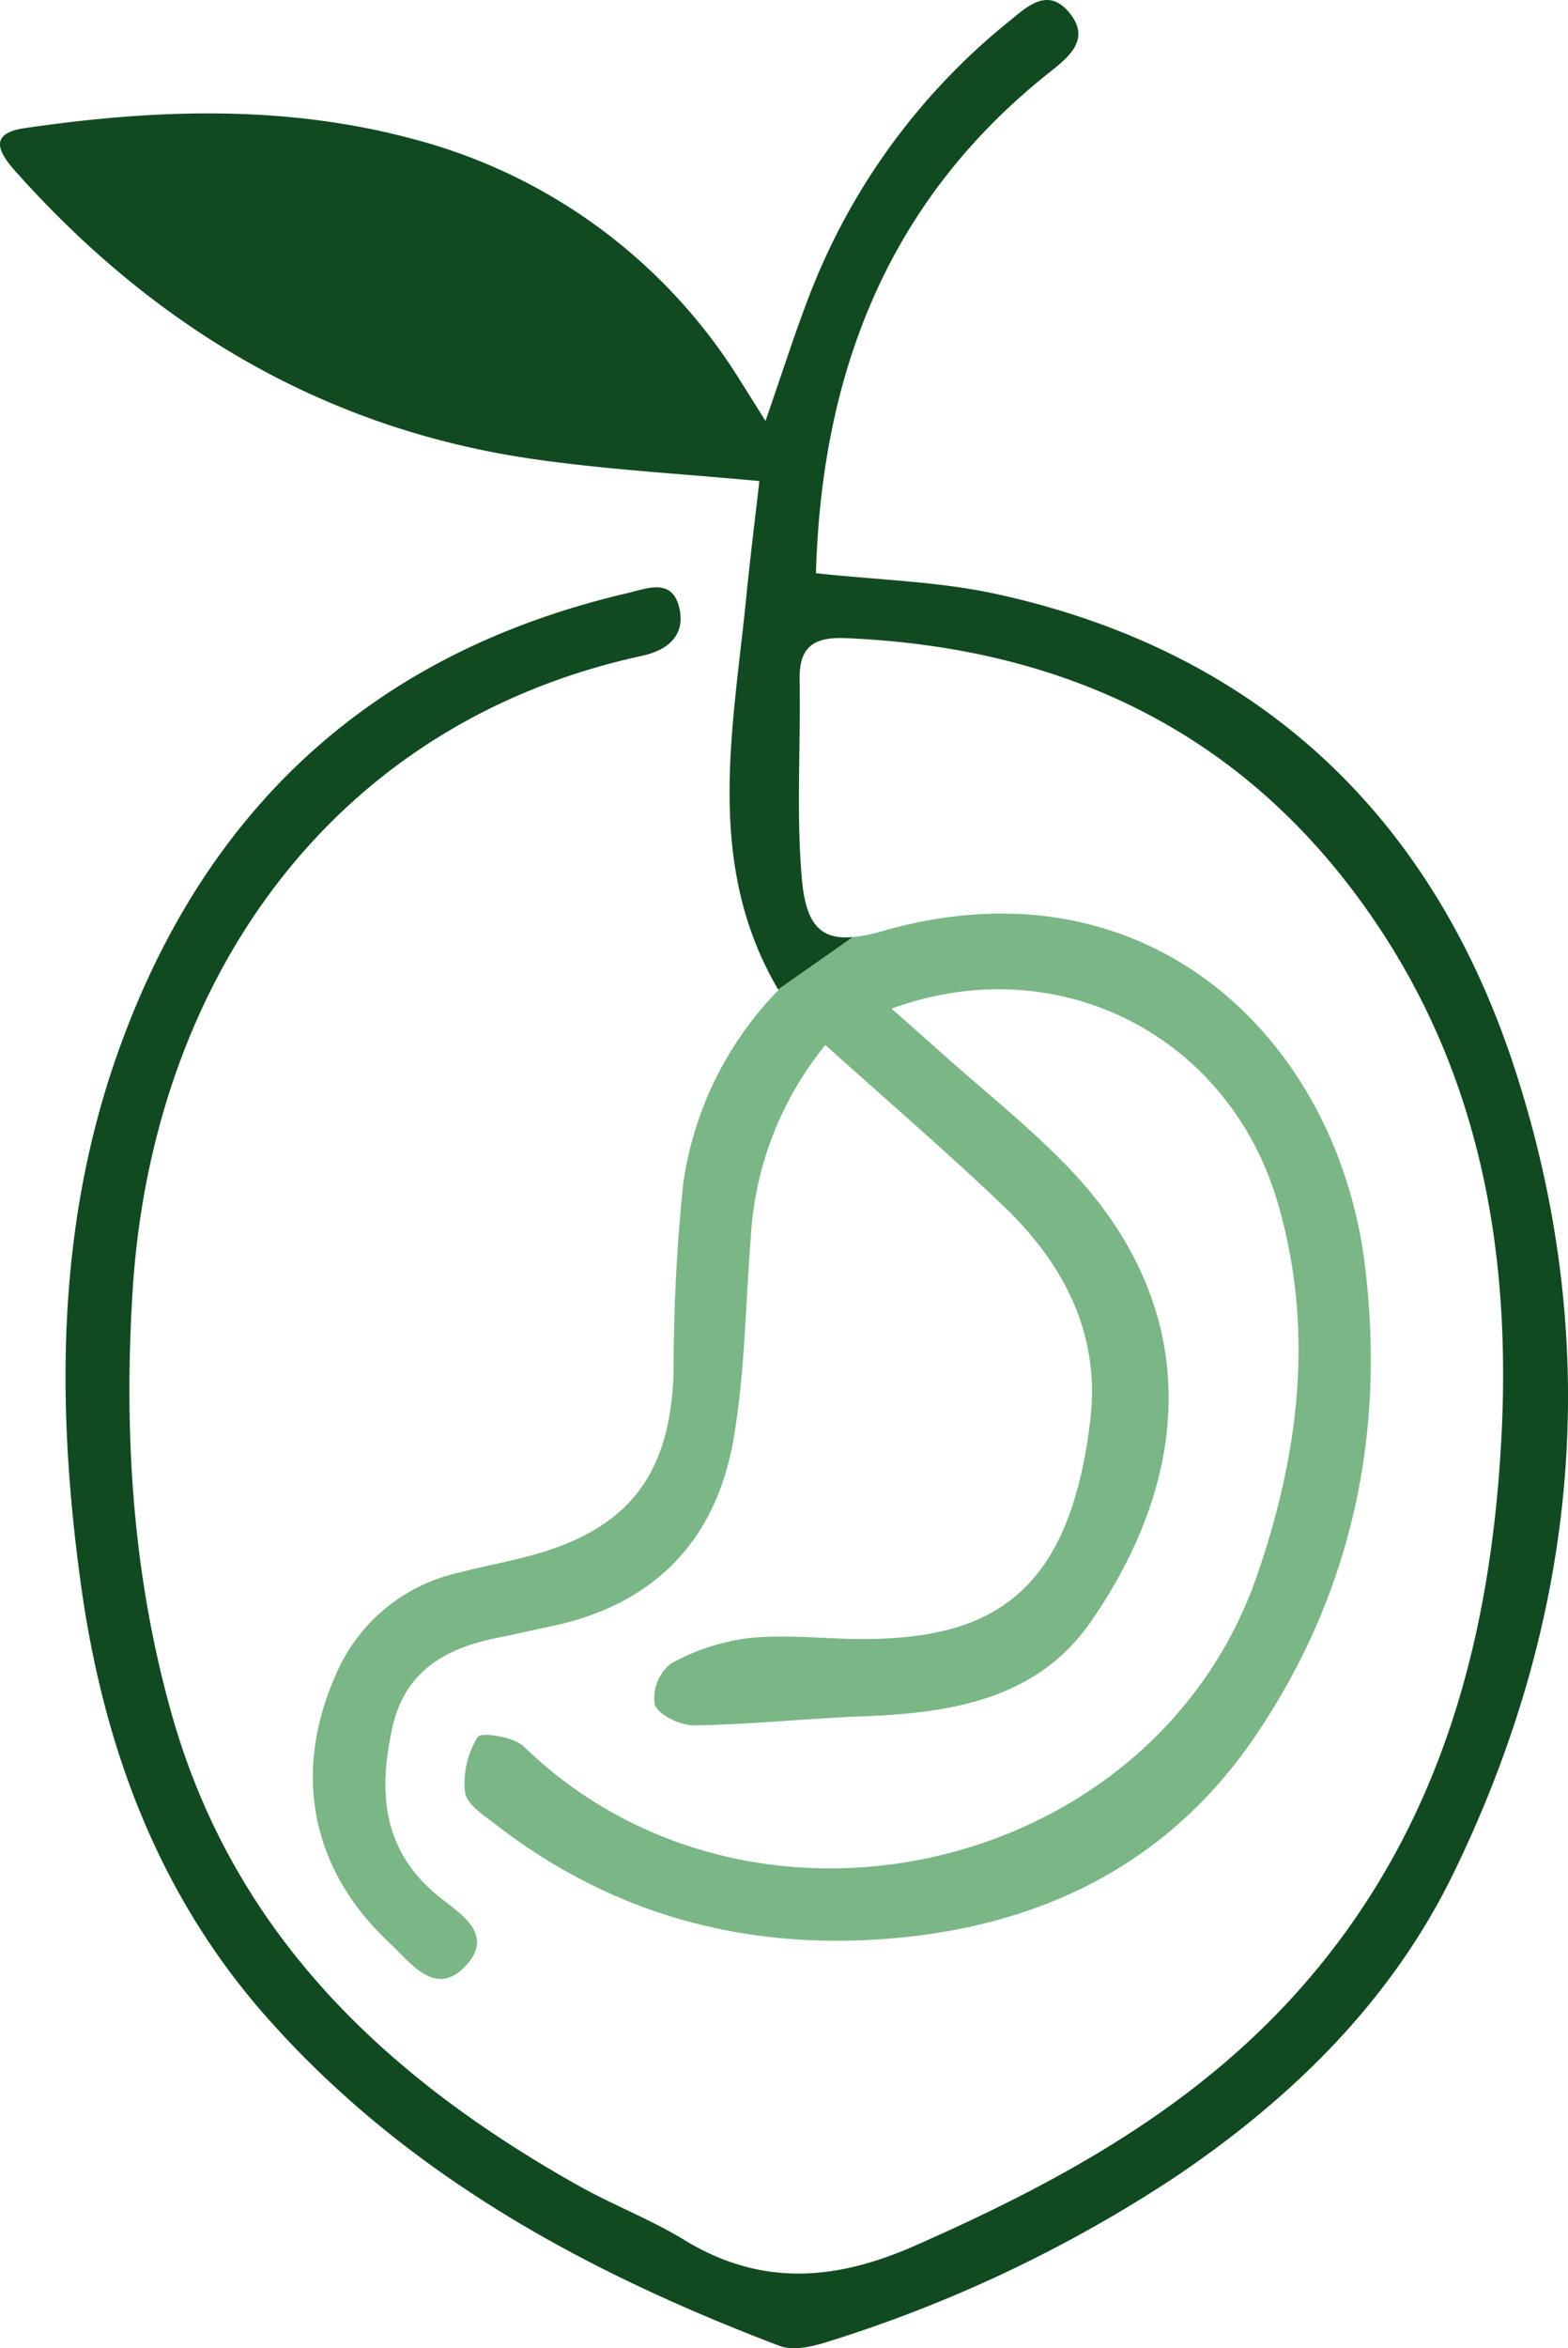 <svg xmlns="http://www.w3.org/2000/svg" width="133.606" height="200" viewBox="0 0 133.606 200"><g transform="translate(-66.044 0.391)"><path d="M172.412,200.781a29.433,29.433,0,0,0-8.122,16.5,155.085,155.085,0,0,0-.817,15.935c-.239,8.789-3.786,13.47-12.176,15.729-2.1.565-4.246.96-6.351,1.509a14.88,14.88,0,0,0-10.363,8.893c-3.571,8.249-1.941,16.4,4.641,22.543,1.816,1.692,3.983,4.838,6.6,1.922,2.484-2.765-.762-4.475-2.59-6.018-4.642-3.917-4.923-8.874-3.708-14.264,1.1-4.876,4.683-6.765,9.139-7.625,1.427-.275,2.84-.626,4.265-.918,8.851-1.813,14.179-7.294,15.666-16.055.949-5.588,1.007-11.33,1.446-17a28.492,28.492,0,0,1,6.361-16.473c5.359,4.824,10.422,9.161,15.228,13.766,5.137,4.92,8.223,10.923,7.343,18.226-1.764,14.654-8.27,18.551-19.195,18.6-3.273.016-6.574-.407-9.81-.089a18.322,18.322,0,0,0-6.758,2.2,3.794,3.794,0,0,0-1.345,3.487c.387.929,2.223,1.776,3.412,1.758,4.785-.075,9.562-.59,14.347-.771,7.5-.282,14.815-1.443,19.4-8.06,8.707-12.563,9.626-26.759-2.012-38.786-3.363-3.475-7.188-6.5-10.8-9.733-1.3-1.162-2.611-2.314-4.173-3.695,14.235-5.187,28.712,2.3,32.89,16.472,3.171,10.759,1.854,21.391-1.742,31.8-8.8,25.486-43.065,33.4-62.488,14.566-.857-.831-3.649-1.235-3.915-.813a7.423,7.423,0,0,0-1.084,4.722c.159,1.049,1.647,2,2.688,2.8,9.97,7.679,21.316,10.7,33.761,9.634,12.885-1.105,23.628-6.476,30.939-17.3,8.167-12.094,11.089-25.633,9.273-40.135-2.4-19.172-18.461-34.838-41.077-28.355a13.778,13.778,0,0,1-2.528.512l-6.371,4.465Z" transform="translate(-40.032 -116.846)" fill="#7bb686" fill-rule="evenodd"/><path d="M195.1,90.594c-6.983-21.408-21.714-35.5-44.189-40.4-4.908-1.071-10.026-1.181-15.342-1.765.489-17.122,6.169-31.834,20.022-42.754,1.782-1.4,3.349-2.878,1.52-5.043C155.322-1.48,153.6.14,152.1,1.365a55.634,55.634,0,0,0-17.007,23.188c-1.344,3.462-2.465,7.012-3.823,10.911-.818-1.305-1.425-2.289-2.047-3.263a46.7,46.7,0,0,0-27.917-20.736C90.342,8.5,79.225,8.9,68.12,10.527c-3.258.478-2.035,2.248-.687,3.755,11.879,13.288,26.39,21.9,44.175,24.443,6.293.9,12.664,1.246,19.141,1.857-.368,3.234-.779,6.471-1.1,9.719-1.118,11.366-3.618,22.842,2.7,33.584l6.371-4.465c-2.775.248-4-1.108-4.343-4.88-.5-5.625-.1-11.328-.2-17-.052-2.886,1.21-3.7,4-3.578,19.169.825,34.639,8.479,45.377,24.647,8.733,13.149,11.229,27.957,10.424,43.4-.9,17.177-5.184,33.237-16.8,46.587-9.058,10.411-20.763,16.816-33.2,22.293-6.816,3-13.12,3.466-19.626-.5-2.882-1.758-6.088-2.979-9.038-4.637-16.382-9.2-29.348-21.392-34.641-40.153-3.325-11.785-4.089-23.793-3.331-36,1.624-26.16,16.7-48.33,43.379-54.126,2.166-.47,3.725-1.692,3.222-4.015-.585-2.695-2.79-1.716-4.46-1.327C97.9,55.165,83.555,68.377,76.148,89.09c-5.266,14.723-5.323,29.951-3.242,45.239,1.883,13.828,6.533,26.577,15.931,37.168,11.89,13.4,27.159,21.655,43.636,27.916,1.192.453,2.888.041,4.212-.39a116.492,116.492,0,0,0,29.725-14.149c9.879-6.711,18.246-14.933,23.514-25.78C200.665,136.985,202.69,113.872,195.1,90.594Z" transform="translate(0 0)" fill="#114a21" fill-rule="evenodd"/></g></svg>